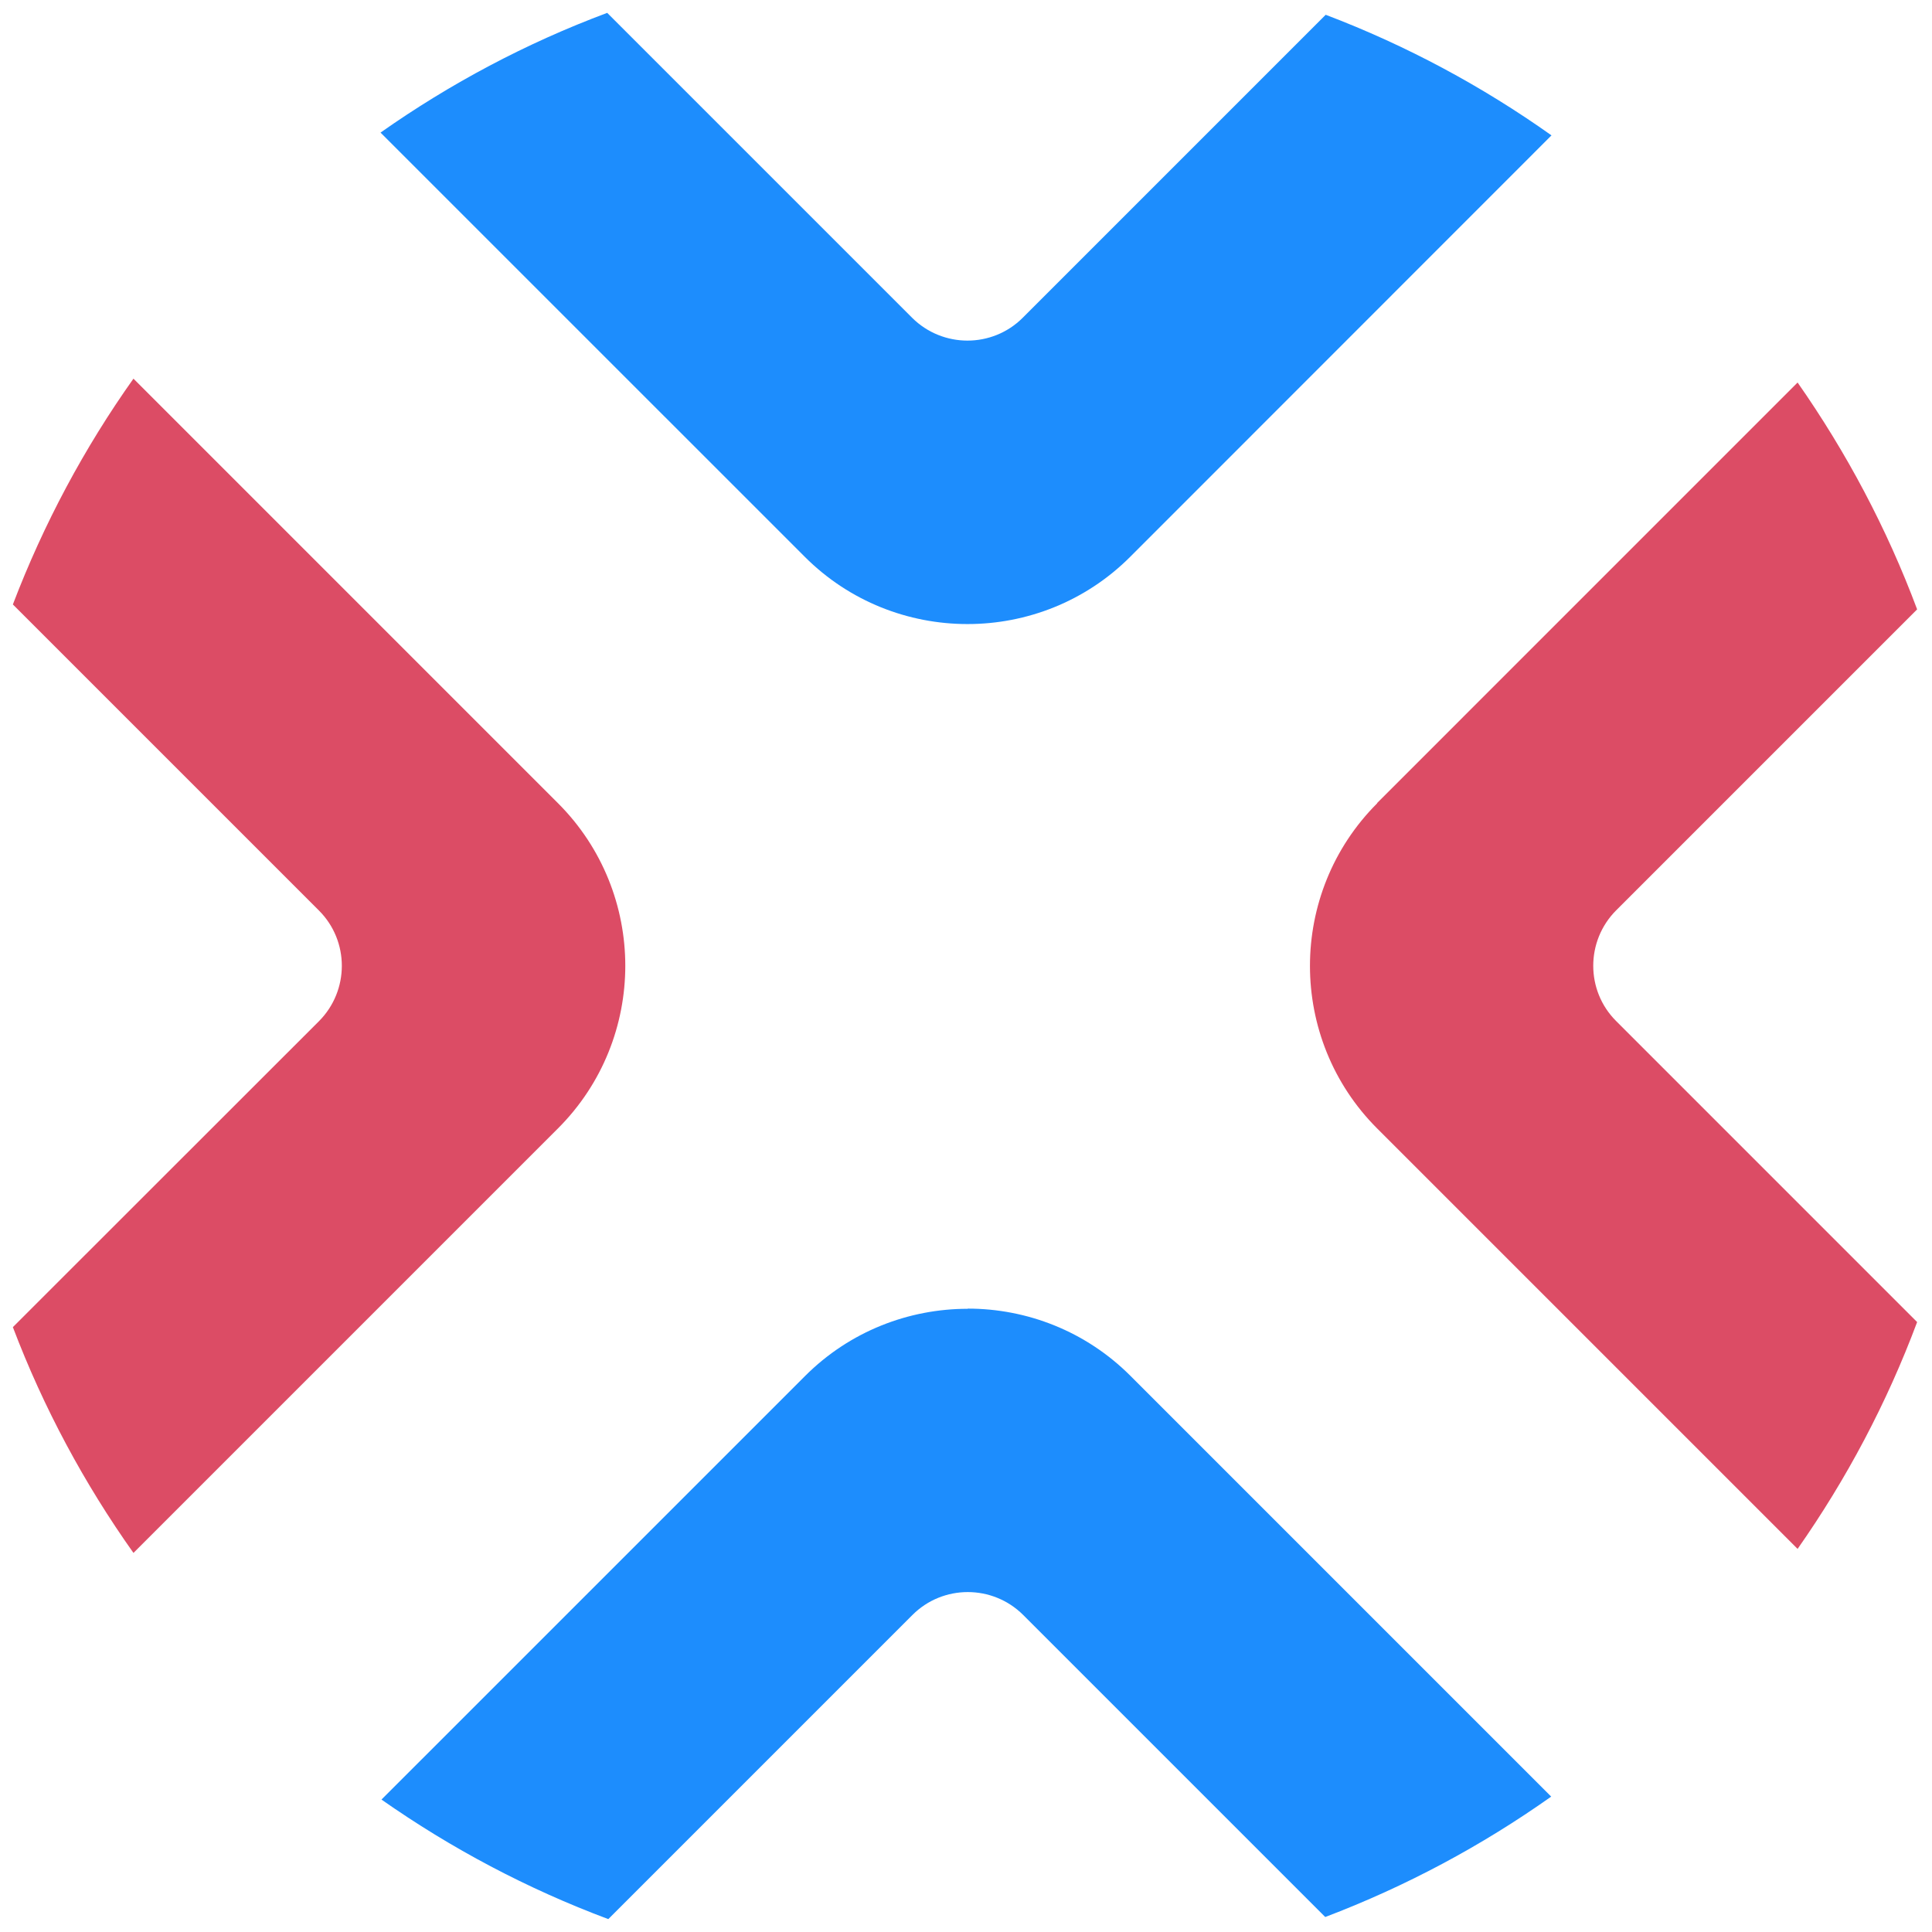 <svg width="86" height="86" viewBox="0 0 86 86" fill="none" xmlns="http://www.w3.org/2000/svg">
<path d="M27.834 42.994C27.834 40.377 26.836 37.751 24.842 35.757L5.941 16.855C3.751 19.941 1.944 23.314 0.573 26.906L14.199 40.532C15.555 41.888 15.555 44.093 14.199 45.456L0.573 59.075C1.936 62.667 3.751 66.04 5.941 69.126L24.842 50.225C26.836 48.23 27.834 45.605 27.834 42.987V42.994Z" fill="#DC4C65"/>
<path d="M61.303 35.757C59.308 37.752 58.311 40.377 58.311 42.995C58.311 45.613 59.308 48.238 61.303 50.233L80.017 68.947C82.191 65.846 83.99 62.457 85.338 58.85L71.938 45.449C70.582 44.094 70.582 41.889 71.938 40.525L85.338 27.125C83.99 23.517 82.191 20.136 80.017 17.027L61.303 35.742V35.757Z" fill="#DC4C65"/>
<path d="M43.074 58.259C40.456 58.259 37.83 59.256 35.836 61.251L16.981 80.105C20.082 82.279 23.471 84.079 27.078 85.426L40.619 71.885C41.975 70.53 44.18 70.53 45.543 71.885L58.991 85.333C62.583 83.969 65.956 82.162 69.049 79.973L50.319 61.243C48.325 59.248 45.699 58.251 43.081 58.251L43.074 58.259Z" fill="#1D8DFD"/>
<path d="M43.071 27.779C45.688 27.779 48.314 26.782 50.308 24.787L69.062 6.026C65.976 3.837 62.603 2.022 59.011 0.658L45.525 14.145C44.169 15.5 41.964 15.5 40.601 14.145L27.029 0.573C23.421 1.92 20.04 3.72 16.939 5.902L35.825 24.787C37.819 26.782 40.445 27.779 43.063 27.779H43.071Z" fill="#1D8DFD"/>
</svg>
